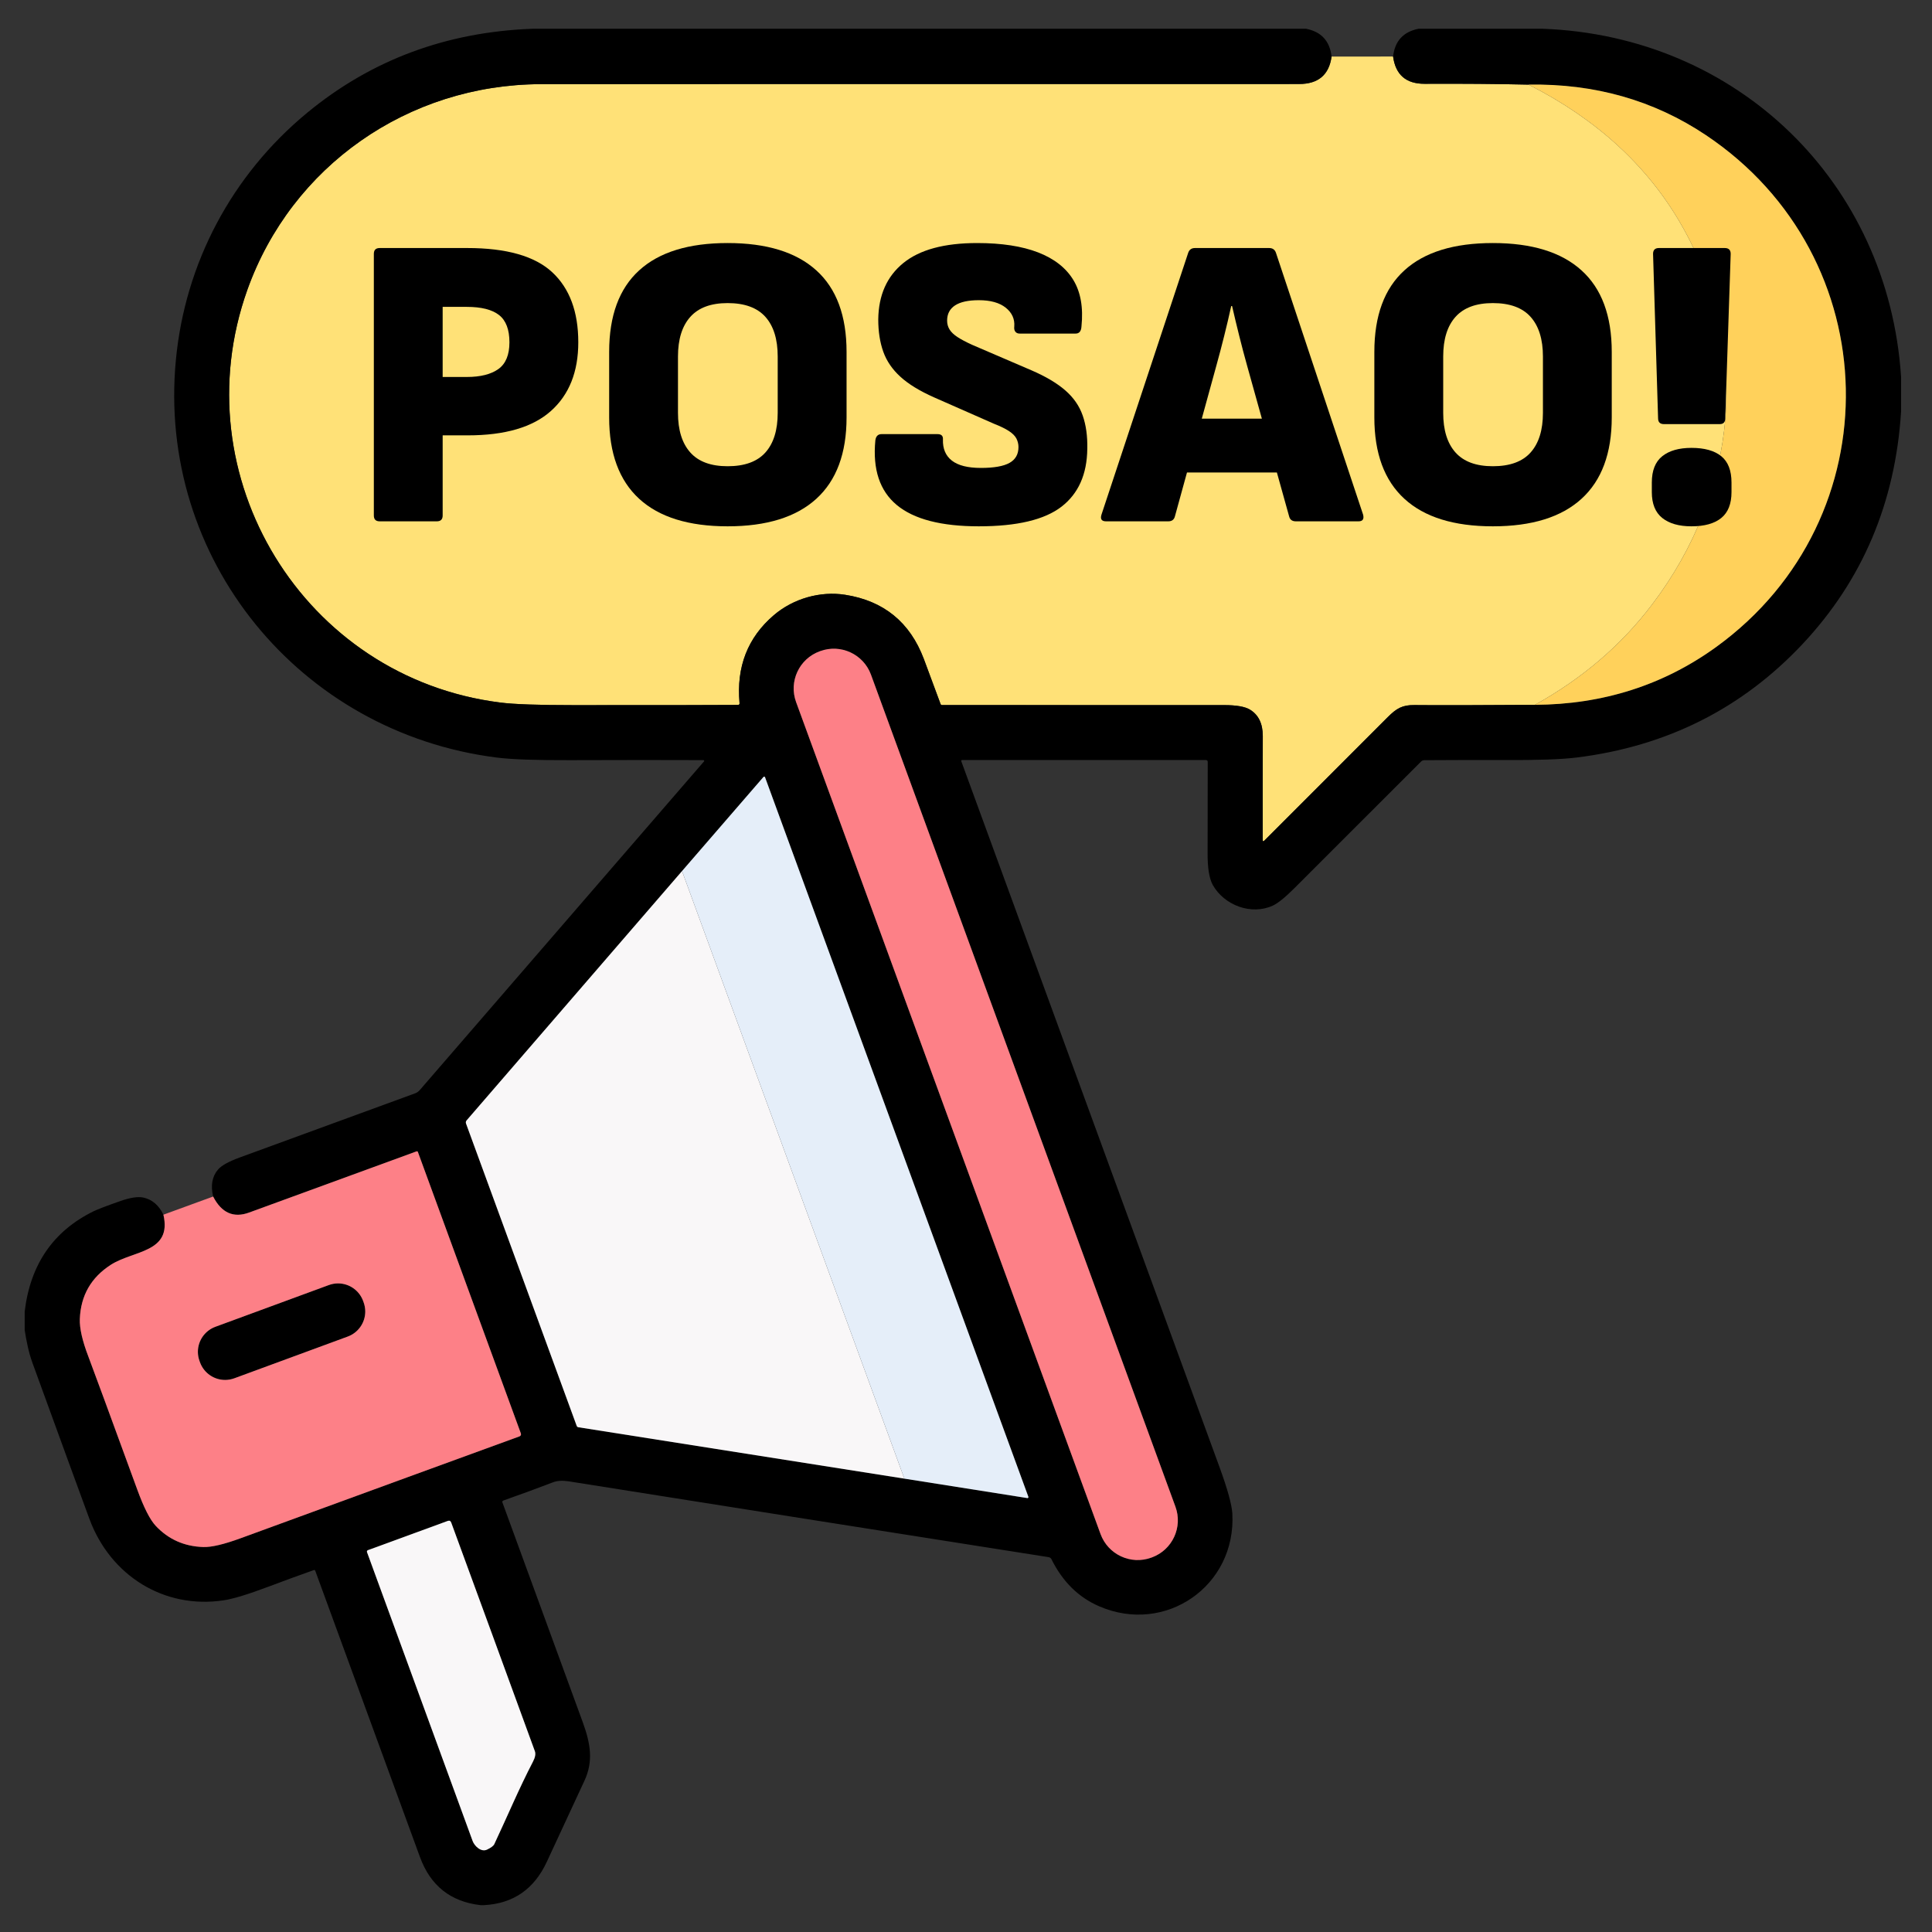 <?xml version="1.0" encoding="UTF-8"?>
<!DOCTYPE svg PUBLIC "-//W3C//DTD SVG 1.1//EN" "http://www.w3.org/Graphics/SVG/1.1/DTD/svg11.dtd">
<!-- Creator: CorelDRAW -->
<svg xmlns="http://www.w3.org/2000/svg" xml:space="preserve" width="500px" height="500px" version="1.1" style="shape-rendering:geometricPrecision; text-rendering:geometricPrecision; image-rendering:optimizeQuality; fill-rule:evenodd; clip-rule:evenodd"
viewBox="0 0 500 500"
 xmlns:xlink="http://www.w3.org/1999/xlink"
 xmlns:xodm="http://www.corel.com/coreldraw/odm/2003">
 <rect x="0" y="0" width="500" height="500" fill="#333333" stroke="none"/>
 <defs>
  <style type="text/css">
   <![CDATA[
    .fil1 {fill:black;fill-rule:nonzero}
    .fil5 {fill:#E5EEF9;fill-rule:nonzero}
    .fil3 {fill:#F9F7F8;fill-rule:nonzero}
    .fil4 {fill:#F9F7F8;fill-rule:nonzero}
    .fil2 {fill:#FD8087;fill-rule:nonzero}
    .fil6 {fill:#FFD15B;fill-rule:nonzero}
    .fil0 {fill:#FFE177;fill-rule:nonzero}
   ]]>
  </style>
 </defs>
 <g id="Layer_x0020_1">
  <g id="_2370234810992">
   <g>
    <path class="fil0" d="M360.53 14.63c0.64,4.73 3.36,7.08 8.17,7.06 9.64,-0.05 18.61,0.02 26.9,0.21 17.57,8.93 30.72,20.97 39.44,36.12 18.44,32.08 14.66,69.22 -7.46,98.4 -7.98,10.54 -18.1,19.2 -30.35,25.99 -14.57,0.1 -24.95,0.12 -31.14,0.06 -3.13,-0.04 -4.64,0.82 -6.94,3.12 -10.17,10.15 -20.81,20.8 -31.92,31.94 -0.3,0.29 -0.44,0.23 -0.44,-0.18 -0.01,-7.26 -0.01,-16.22 0.02,-26.86 0,-3.21 -1.1,-5.49 -3.32,-6.84 -1.29,-0.78 -3.52,-1.17 -6.68,-1.17 -24.3,-0.01 -48.65,-0.01 -73.04,-0.01 0,0 0,0 0,0 -0.15,0 -0.29,-0.1 -0.34,-0.24 -2.26,-6.09 -3.7,-9.99 -4.34,-11.69 -3.59,-9.51 -10.38,-15.05 -20.37,-16.61 -6.4,-1.01 -13.39,0.95 -18.45,5.27 -6.77,5.78 -9.73,13.37 -8.88,22.76 0.03,0.31 -0.11,0.46 -0.42,0.47 -4.04,0.04 -18.22,0.06 -42.55,0.06 -9.08,0 -15.39,-0.22 -18.93,-0.67 -50.9,-6.39 -82.69,-58.53 -65.48,-106.8 11.44,-32.04 41.6,-53.12 75.88,-53.24 7.62,-0.03 73.07,-0.04 196.33,-0.04 4.94,0 7.74,-2.36 8.39,-7.1l15.92 -0.01z"/>
    <path class="fil0" d="M213.91 86.39c0,-0.17 0.14,-0.3 0.31,-0.3l6.8 0c4.73,0 8.56,3.22 8.56,7.2l0 0.21c0,3.98 -3.83,7.21 -8.56,7.21l-6.8 0c-0.17,0 -0.31,-0.13 -0.31,-0.3l0 -14.02z"/>
   </g>
   <path class="fil1" d="M337.98 7.44c3.96,0.76 6.17,3.16 6.63,7.2 -0.65,4.74 -3.45,7.1 -8.39,7.1 -123.26,0 -188.71,0.01 -196.33,0.04 -34.28,0.12 -64.44,21.2 -75.88,53.24 -17.21,48.27 14.58,100.41 65.48,106.8 3.54,0.45 9.85,0.67 18.93,0.67 24.33,0 38.51,-0.02 42.55,-0.06 0.31,-0.01 0.45,-0.16 0.42,-0.47 -0.85,-9.39 2.11,-16.98 8.88,-22.76 5.06,-4.32 12.05,-6.28 18.45,-5.27 9.99,1.56 16.78,7.1 20.37,16.61 0.64,1.7 2.08,5.6 4.34,11.69 0.05,0.14 0.19,0.24 0.34,0.24 0,0 0,0 0,0 24.39,0 48.74,0 73.04,0.01 3.16,0 5.39,0.39 6.68,1.17 2.22,1.35 3.32,3.63 3.32,6.84 -0.03,10.64 -0.03,19.6 -0.02,26.86 0,0.41 0.14,0.47 0.44,0.18 11.11,-11.14 21.75,-21.79 31.92,-31.94 2.3,-2.3 3.81,-3.16 6.94,-3.12 6.19,0.06 16.57,0.04 31.14,-0.06 17.65,-0.1 33.32,-5.11 47,-15.03 45.8,-33.25 44.35,-100.91 -2.74,-132.41 -13.45,-9 -28.75,-13.36 -45.89,-13.07 -8.29,-0.18 -17.26,-0.26 -26.9,-0.21 -4.81,0.02 -7.53,-2.33 -8.17,-7.06 0.45,-4.01 2.65,-6.4 6.59,-7.19l32.07 0c50.48,1.84 89.5,39.71 92.81,90.11l0 8.96c-1.49,23.58 -9.99,43.63 -25.48,60.15 -15.66,16.69 -35.15,26.49 -58.49,29.39 -3.89,0.48 -10.2,0.7 -18.94,0.65 -5.3,-0.03 -12.14,-0.01 -20.5,0.04 -0.32,0.01 -0.59,0.12 -0.81,0.34 -10.53,10.54 -21.46,21.48 -32.81,32.8 -2.41,2.41 -4.29,3.92 -5.62,4.52 -5.56,2.51 -12.49,-0.11 -15.46,-5.33 -0.94,-1.66 -1.4,-4.49 -1.36,-8.49 0,-0.17 0.01,-7.97 0.03,-23.38 0,-0.33 -0.16,-0.5 -0.49,-0.5l-63.08 0c-0.13,0.01 -0.22,0.11 -0.22,0.23 0,0.03 0,0.05 0.01,0.08 24.7,67.56 46.99,128.5 66.87,182.79 2.05,5.63 3.14,9.6 3.28,11.9 1.03,18.79 -17.38,31.45 -34.51,23.99 -5.33,-2.32 -9.43,-6.37 -12.3,-12.16 -0.15,-0.3 -0.4,-0.48 -0.74,-0.54 -46.84,-7.36 -88.24,-13.91 -124.19,-19.62 -1.62,-0.25 -2.98,-0.17 -4.08,0.25 -3.53,1.36 -7.82,2.94 -12.87,4.73 0,0 0,0 0,0 -0.19,0.07 -0.29,0.28 -0.22,0.47 0,0 0,0 0,0 7.88,21.51 14.81,40.47 20.79,56.86 2.02,5.54 2.79,10.09 0.47,15.12 -3.26,7.03 -6.52,14.05 -9.78,21.07 -3.28,7.05 -8.68,10.77 -16.2,11.18l-0.96 0c-7.72,-0.89 -12.94,-5.03 -15.65,-12.44 -6.69,-18.28 -15.72,-42.97 -27.09,-74.06 -0.07,-0.21 -0.21,-0.28 -0.42,-0.2 -3.86,1.37 -7.72,2.78 -11.59,4.24 -5.36,2.02 -9.28,3.22 -11.76,3.58 -15.38,2.3 -29.26,-6.38 -34.69,-21.08 -2.53,-6.87 -7.45,-20.33 -14.74,-40.38 -1.03,-2.84 -1.54,-5.58 -2.01,-8.48l0 -4.79c1.44,-12.16 7.36,-20.8 17.76,-25.93 1.03,-0.51 3.33,-1.39 6.91,-2.65 2.63,-0.93 4.66,-1.24 6.09,-0.92 2.25,0.51 3.96,1.98 5.14,4.42 2.28,9.86 -7.71,9.19 -13.6,12.96 -5.12,3.29 -7.8,7.97 -8.03,14.04 -0.09,2.41 0.65,5.65 2.21,9.72 1.17,3.07 5.39,14.54 12.65,34.41 1.71,4.7 3.31,7.83 4.78,9.4 3.28,3.5 7.39,5.33 12.32,5.48 2.09,0.07 5.29,-0.68 9.59,-2.25 33.83,-12.38 57.92,-21.17 72.24,-26.39 0.31,-0.11 0.47,-0.45 0.36,-0.75l-26.66 -72.85c-0.04,-0.13 -0.19,-0.21 -0.34,-0.16 -14.42,5.26 -28.86,10.54 -43.32,15.83 -4.05,1.49 -7.16,0.1 -9.33,-4.14 -0.68,-2.87 -0.26,-5.2 1.27,-6.99 0.88,-1.03 2.75,-2.06 5.6,-3.11 15.07,-5.5 30.2,-11.03 45.39,-16.6 0.48,-0.18 0.88,-0.46 1.21,-0.84l73.58 -85.08c0.03,-0.04 0.04,-0.08 0.04,-0.13 0,-0.1 -0.08,-0.18 -0.18,-0.19 -9.5,-0.04 -21.02,-0.04 -34.59,0.01 -8.73,0.03 -15.02,-0.19 -18.88,-0.67 -51.08,-6.43 -88,-51.49 -83.08,-102.94 2.39,-25.04 14.48,-47.84 33.97,-63.93 16.59,-13.69 36.05,-20.94 58.4,-21.75l200.09 0zm-112.57 167.17c-1.48,-4.04 -5.32,-6.73 -9.62,-6.73 -1.2,0 -2.39,0.22 -3.52,0.63l-0.14 0.05c-4.04,1.48 -6.73,5.32 -6.73,9.62 0,1.2 0.22,2.39 0.63,3.52l78.79 215.31c1.48,4.04 5.32,6.73 9.62,6.73 1.2,0 2.39,-0.22 3.52,-0.63l0.14 -0.05c4.04,-1.48 6.73,-5.32 6.73,-9.62 0,-1.2 -0.22,-2.39 -0.63,-3.52l-78.79 -215.31zm-48.9 50.82l-55.73 64.5c-0.22,0.25 -0.28,0.53 -0.17,0.85l28.64 78.24c0.06,0.18 0.22,0.31 0.41,0.35l84.39 13.3 31.81 5.03c0.02,0.01 0.03,0.01 0.05,0.01 0.13,0 0.24,-0.11 0.24,-0.25 0,-0.03 0,-0.06 -0.01,-0.09l-68.15 -186.23c-0.03,-0.09 -0.12,-0.15 -0.22,-0.15 -0.07,0 -0.14,0.03 -0.19,0.09l-21.07 24.35zm-59.73 168.62c-0.16,-0.44 -0.46,-0.59 -0.91,-0.43l-20.65 7.56c0,0 0,0 0,0 -0.21,0.08 -0.32,0.3 -0.24,0.5 0,0 0,0.01 0,0.01 7.52,20.58 16.64,45.5 27.34,74.77 0.47,1.26 2.16,2.96 3.72,2.22 1.04,-0.49 1.67,-0.97 1.88,-1.41 3.33,-7.07 6.4,-14.42 10,-21.33 0.59,-1.12 0.76,-2.03 0.5,-2.74 -7.38,-20.22 -14.59,-39.94 -21.64,-59.15z"/>
   <path class="fil1" d="M55.74 343.37l29.36 -10.8c3.58,-1.32 7.55,0.51 8.87,4.1l0.13 0.36c1.32,3.58 -0.52,7.55 -4.1,8.87l-29.35 10.8c-3.59,1.32 -7.56,-0.52 -8.88,-4.1l-0.13 -0.36c-1.32,-3.58 0.52,-7.55 4.1,-8.87z"/>
   <g>
    <path class="fil2" d="M212.13 168.56l0.14 -0.05c5.31,-1.94 11.2,0.79 13.14,6.1l78.79 215.31c1.95,5.31 -0.78,11.2 -6.1,13.14l-0.14 0.05c-5.31,1.95 -11.19,-0.78 -13.14,-6.1l-78.79 -215.31c-1.95,-5.31 0.79,-11.2 6.1,-13.14z"/>
    <path class="fil2" d="M42.29 314.36l12.87 -4.7c2.17,4.24 5.28,5.63 9.33,4.14 14.46,-5.29 28.9,-10.57 43.32,-15.83 0.15,-0.05 0.3,0.03 0.34,0.16l26.65 72.84c0.12,0.31 -0.04,0.65 -0.35,0.76 -14.33,5.22 -38.41,14.01 -72.24,26.39 -4.3,1.57 -7.5,2.32 -9.59,2.25 -4.93,-0.15 -9.04,-1.98 -12.32,-5.48 -1.47,-1.57 -3.07,-4.7 -4.78,-9.4 -7.26,-19.87 -11.48,-31.34 -12.65,-34.41 -1.56,-4.07 -2.3,-7.31 -2.21,-9.72 0.23,-6.07 2.91,-10.75 8.03,-14.04 5.89,-3.77 15.88,-3.1 13.6,-12.96zm51.68 22.31c-1,-2.72 -3.59,-4.53 -6.49,-4.53 -0.81,0 -1.62,0.15 -2.38,0.43l-29.36 10.8c-2.72,1 -4.53,3.59 -4.53,6.49 0,0.81 0.15,1.62 0.43,2.38l0.13 0.36c1,2.72 3.59,4.53 6.49,4.53 0.81,0 1.62,-0.15 2.39,-0.43l29.35 -10.8c2.72,-1 4.53,-3.59 4.53,-6.49 0,-0.81 -0.15,-1.62 -0.43,-2.38l-0.13 -0.36z"/>
   </g>
   <path class="fil3" d="M176.51 225.43l57.54 157.24 -84.38 -13.3c-0.2,-0.04 -0.36,-0.17 -0.42,-0.35l-28.64 -78.24c-0.11,-0.32 -0.05,-0.6 0.17,-0.85l55.73 -64.5z"/>
   <path class="fil4" d="M116.78 394.05c7.05,19.21 14.26,38.93 21.64,59.15 0.26,0.71 0.09,1.62 -0.5,2.74 -3.6,6.91 -6.67,14.26 -10,21.33 -0.21,0.44 -0.84,0.92 -1.88,1.41 -1.56,0.74 -3.25,-0.96 -3.72,-2.22 -10.7,-29.27 -19.82,-54.19 -27.34,-74.77 0,0 0,-0.01 0,-0.01 -0.08,-0.2 0.03,-0.42 0.24,-0.5 0,0 0,0 0,0l20.65 -7.56c0.45,-0.16 0.75,-0.01 0.91,0.43z"/>
   <path class="fil5" d="M234.05 382.67l-57.54 -157.24 21.07 -24.35c0.05,-0.06 0.12,-0.09 0.19,-0.09 0.1,0 0.19,0.06 0.22,0.15l68.15 186.23c0.01,0.03 0.01,0.06 0.01,0.09 0,0.14 -0.11,0.25 -0.24,0.25 -0.02,0 -0.03,0 -0.05,-0.01l-31.81 -5.03z"/>
   <path class="fil6" d="M397.23 182.41c12.25,-6.79 22.37,-15.45 30.35,-25.99 22.12,-29.18 25.9,-66.32 7.46,-98.4 -8.72,-15.15 -21.87,-27.19 -39.44,-36.12 17.14,-0.29 32.44,4.07 45.89,13.07 47.09,31.5 48.54,99.16 2.74,132.41 -13.68,9.92 -29.35,14.93 -47,15.03z"/>
   <path class="fil1" d="M98.26 134.92c-1.01,0 -1.51,-0.51 -1.51,-1.51l0 -67.71c0,-1 0.5,-1.51 1.51,-1.51l22.67 0c10.15,0 17.48,2.09 21.98,6.26 4.5,4.18 6.75,10.23 6.75,18.14 0,7.63 -2.36,13.56 -7.08,17.77 -4.71,4.21 -11.89,6.31 -21.54,6.31l-6.48 0 0 20.74c0,1 -0.5,1.51 -1.51,1.51l-14.79 0zm16.3 -37.36l6.26 0c3.53,0 6.25,-0.69 8.16,-2.05 1.91,-1.37 2.86,-3.68 2.86,-6.92 0,-3.31 -0.9,-5.66 -2.7,-7.07 -1.8,-1.4 -4.57,-2.1 -8.32,-2.1l-6.26 0 0 18.14z"/>
   <path id="_1" class="fil1" d="M188.31 136.21c-10.08,0 -17.71,-2.37 -22.89,-7.12 -5.18,-4.75 -7.77,-11.77 -7.77,-21.06l0 -16.95c0,-9.36 2.59,-16.4 7.77,-21.11 5.18,-4.72 12.81,-7.07 22.89,-7.07 10.08,0 17.73,2.35 22.95,7.07 5.22,4.71 7.83,11.75 7.83,21.11l0 16.95c0,9.29 -2.61,16.31 -7.83,21.06 -5.22,4.75 -12.87,7.12 -22.95,7.12zm0 -15.55c4.39,0 7.65,-1.18 9.78,-3.56 2.12,-2.37 3.18,-5.79 3.18,-10.26l0 -14.57c0,-4.47 -1.06,-7.89 -3.18,-10.26 -2.13,-2.38 -5.39,-3.57 -9.78,-3.57 -4.32,0 -7.54,1.19 -9.66,3.57 -2.12,2.37 -3.19,5.79 -3.19,10.26l0 14.57c0,4.47 1.07,7.89 3.19,10.26 2.12,2.38 5.34,3.56 9.66,3.56z"/>
   <path id="_2" class="fil1" d="M253.32 136.21c-9.72,0 -16.79,-1.83 -21.22,-5.5 -4.43,-3.67 -6.28,-9.25 -5.56,-16.74 0.14,-1.08 0.68,-1.62 1.62,-1.62l14.47 0c1.01,0 1.47,0.47 1.4,1.4 -0.07,2.38 0.7,4.2 2.32,5.46 1.62,1.26 4.12,1.89 7.51,1.89 3.38,0 5.85,-0.44 7.39,-1.3 1.55,-0.86 2.33,-2.23 2.33,-4.1 0,-0.79 -0.19,-1.53 -0.54,-2.22 -0.36,-0.68 -1.01,-1.33 -1.95,-1.94 -0.93,-0.61 -2.23,-1.24 -3.89,-1.89l-15.44 -6.8c-3.74,-1.66 -6.66,-3.44 -8.74,-5.35 -2.09,-1.9 -3.57,-4.07 -4.43,-6.48 -0.86,-2.41 -1.3,-5.2 -1.3,-8.37 0.08,-6.26 2.24,-11.12 6.48,-14.57 4.25,-3.46 10.62,-5.18 19.12,-5.18 6.33,0 11.58,0.81 15.76,2.42 4.18,1.62 7.22,4 9.12,7.13 1.91,3.13 2.61,7.15 2.11,12.04 -0.07,1.23 -0.58,1.84 -1.51,1.84l-14.47 0c-0.51,0 -0.88,-0.16 -1.13,-0.49 -0.26,-0.32 -0.35,-0.77 -0.28,-1.35 0.15,-1.94 -0.59,-3.56 -2.21,-4.86 -1.62,-1.29 -3.94,-1.94 -6.96,-1.94 -2.74,0 -4.79,0.45 -6.16,1.35 -1.37,0.9 -2.05,2.21 -2.05,3.94 0,0.86 0.22,1.64 0.65,2.32 0.43,0.68 1.11,1.33 2.05,1.94 0.94,0.62 2.2,1.28 3.78,2l15.33 6.59c3.67,1.58 6.59,3.31 8.75,5.18 2.16,1.87 3.67,4.05 4.53,6.53 0.87,2.49 1.26,5.35 1.19,8.59 -0.07,6.62 -2.3,11.63 -6.69,15.01 -4.39,3.38 -11.52,5.07 -21.38,5.07z"/>
   <path id="_3" class="fil1" d="M286.25 134.92c-1.15,0 -1.55,-0.58 -1.19,-1.73l22.46 -67.81c0.29,-0.79 0.87,-1.19 1.73,-1.19l19.22 0c0.86,0 1.44,0.4 1.73,1.19l22.57 67.81c0.29,1.15 -0.11,1.73 -1.19,1.73l-16.2 0c-0.93,0 -1.51,-0.4 -1.73,-1.19l-10.9 -39.09c-0.72,-2.59 -1.41,-5.18 -2.05,-7.77 -0.65,-2.59 -1.26,-5.15 -1.84,-7.67l-0.22 0c-0.57,2.59 -1.18,5.18 -1.83,7.77 -0.65,2.6 -1.33,5.19 -2.05,7.78l-10.69 38.87c-0.22,0.87 -0.79,1.3 -1.73,1.3l-16.09 0zm18.36 -12.64l2.8 -13.93 22.36 0 2.91 13.93 -28.07 0z"/>
   <path id="_4" class="fil1" d="M386.35 136.21c-10.08,0 -17.71,-2.37 -22.89,-7.12 -5.19,-4.75 -7.78,-11.77 -7.78,-21.06l0 -16.95c0,-9.36 2.59,-16.4 7.78,-21.11 5.18,-4.72 12.81,-7.07 22.89,-7.07 10.08,0 17.73,2.35 22.94,7.07 5.22,4.71 7.83,11.75 7.83,21.11l0 16.95c0,9.29 -2.61,16.31 -7.83,21.06 -5.21,4.75 -12.86,7.12 -22.94,7.12zm0 -15.55c4.39,0 7.65,-1.18 9.77,-3.56 2.12,-2.37 3.19,-5.79 3.19,-10.26l0 -14.57c0,-4.47 -1.07,-7.89 -3.19,-10.26 -2.12,-2.38 -5.38,-3.57 -9.77,-3.57 -4.32,0 -7.54,1.19 -9.67,3.57 -2.12,2.37 -3.18,5.79 -3.18,10.26l0 14.57c0,4.47 1.06,7.89 3.18,10.26 2.13,2.38 5.35,3.56 9.67,3.56z"/>
   <path id="_5" class="fil1" d="M430.62 109.76c-1.01,0 -1.51,-0.51 -1.51,-1.51l-1.3 -42.55c0,-1 0.51,-1.51 1.51,-1.51l17.06 0c1.01,0 1.52,0.51 1.52,1.51l-1.41 42.55c0,1 -0.47,1.51 -1.4,1.51l-14.47 0zm7.13 26.45c-3.24,0 -5.76,-0.72 -7.56,-2.16 -1.8,-1.44 -2.7,-3.67 -2.7,-6.69l0 -2.48c0,-3.1 0.9,-5.37 2.7,-6.81 1.8,-1.44 4.32,-2.16 7.56,-2.16 3.38,0 5.95,0.72 7.72,2.16 1.76,1.44 2.64,3.71 2.64,6.81l0 2.48c0,3.02 -0.88,5.25 -2.64,6.69 -1.77,1.44 -4.34,2.16 -7.72,2.16z"/>
  </g>
 </g>
</svg>
